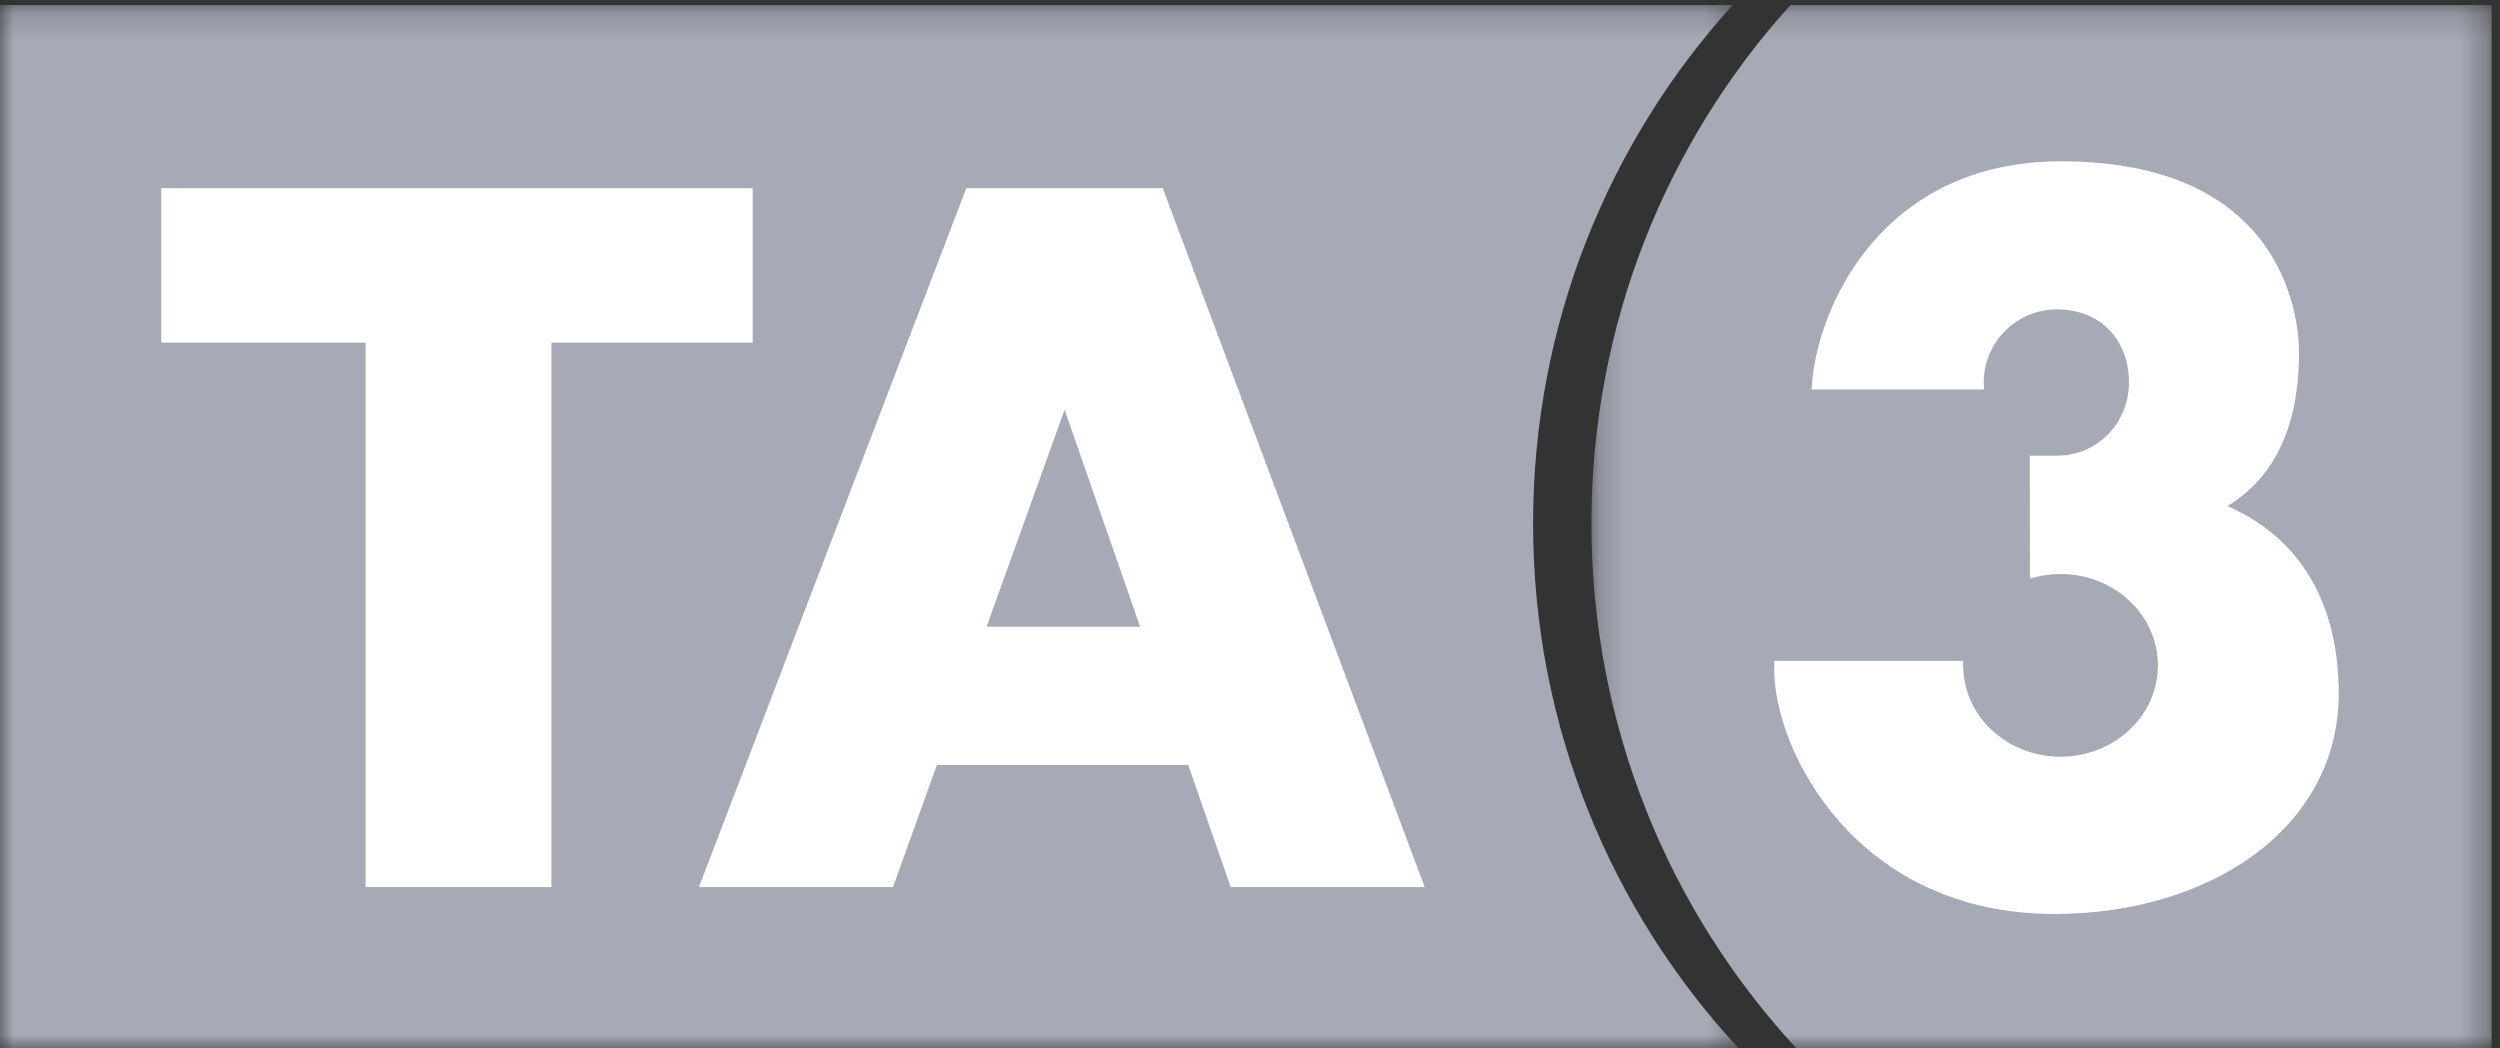 <?xml version="1.0" encoding="UTF-8"?>
<svg width="93px" height="39px" viewBox="0 0 93 39" version="1.1" xmlns="http://www.w3.org/2000/svg" xmlns:xlink="http://www.w3.org/1999/xlink">
    <rect x="0" y="0" width="93" height="39" fill="#333333" stroke="none"/>
    <!-- Generator: Sketch 48.2 (47327) - http://www.bohemiancoding.com/sketch -->
    <title>Page 1</title>
    <desc>Created with Sketch.</desc>
    <defs>
        <polygon id="path-1" points="0 0.186 64.68 0.186 64.68 39 0 39"></polygon>
        <polygon id="path-3" points="0.202 0.186 33.689 0.186 33.689 39 0.202 39"></polygon>
    </defs>
    <g id="Artboard-2-Copy-4" stroke="none" stroke-width="1" fill="none" fill-rule="evenodd" transform="translate(-67, -75)">
        <g id="Page-1" transform="translate(67, 75)">
            <g id="Group-3">
                <mask id="mask-2" fill="white">
                    <use xlink:href="#path-1"></use>
                </mask>
                <g id="Clip-2"></g>
                <path d="M64.456,0.186 L-0,0.186 L-0,39 L64.68,39 C59.938,33.886 57.031,27.024 57.031,19.475 C57.031,12.043 59.845,5.274 64.456,0.186" id="Fill-1" fill="#A5AAB6" mask="url(#mask-2)"></path>
            </g>
            <g id="Group-6" transform="translate(59, 0)">
                <mask id="mask-4" fill="white">
                    <use xlink:href="#path-3"></use>
                </mask>
                <g id="Clip-5"></g>
                <path d="M7.605,0.186 C3.007,5.274 0.202,12.043 0.202,19.475 C0.202,27.024 3.1,33.886 7.828,39 L33.69,39 L33.69,0.186 L7.605,0.186 Z" id="Fill-4" fill="#A5AAB6" mask="url(#mask-4)"></path>
            </g>
            <polygon id="Fill-7" fill="#FFFFFF" points="28 7 6 7 6 12.747 13.601 12.747 13.601 33 20.514 33 20.514 12.747 28 12.747"></polygon>
            <path d="M36.701,23.315 L39.603,15.243 L42.412,23.315 L36.701,23.315 Z M45.782,33 L53,33 L43.254,7 L35.947,7 L26,33 L33.219,33 L34.852,28.457 L44.201,28.457 L45.782,33 Z" id="Fill-9" fill="#FFFFFF"></path>
            <path d="M75.514,21.524 C75.872,21.413 76.254,21.353 76.651,21.353 C78.651,21.353 80.273,22.874 80.273,24.751 C80.273,26.629 78.651,28.15 76.651,28.15 C74.651,28.15 73.03,26.629 73.03,24.751 C73.03,24.694 73.031,24.637 73.034,24.581 L66.008,24.581 C66.003,24.686 66,24.793 66,24.9 C66,27.927 69.043,34 76.424,34 C82.237,34 87,30.781 87,25.808 C87,21.955 85.147,19.817 82.863,18.829 L82.861,18.828 C84.368,17.905 85.523,16.211 85.523,13.124 C85.523,11.531 84.761,6 76.66,6 C69.979,6 67.536,11.489 67.39,14.489 L73.806,14.489 C73.806,14.39 73.794,14.331 73.794,14.23 C73.794,12.728 75.015,11.51 76.521,11.51 C78.101,11.51 79.197,12.608 79.197,14.23 C79.197,15.732 78.027,16.95 76.521,16.95 L75.508,16.95 L75.514,21.524 Z" id="Fill-11" fill="#FFFFFF"></path>
        </g>
    </g>
</svg>